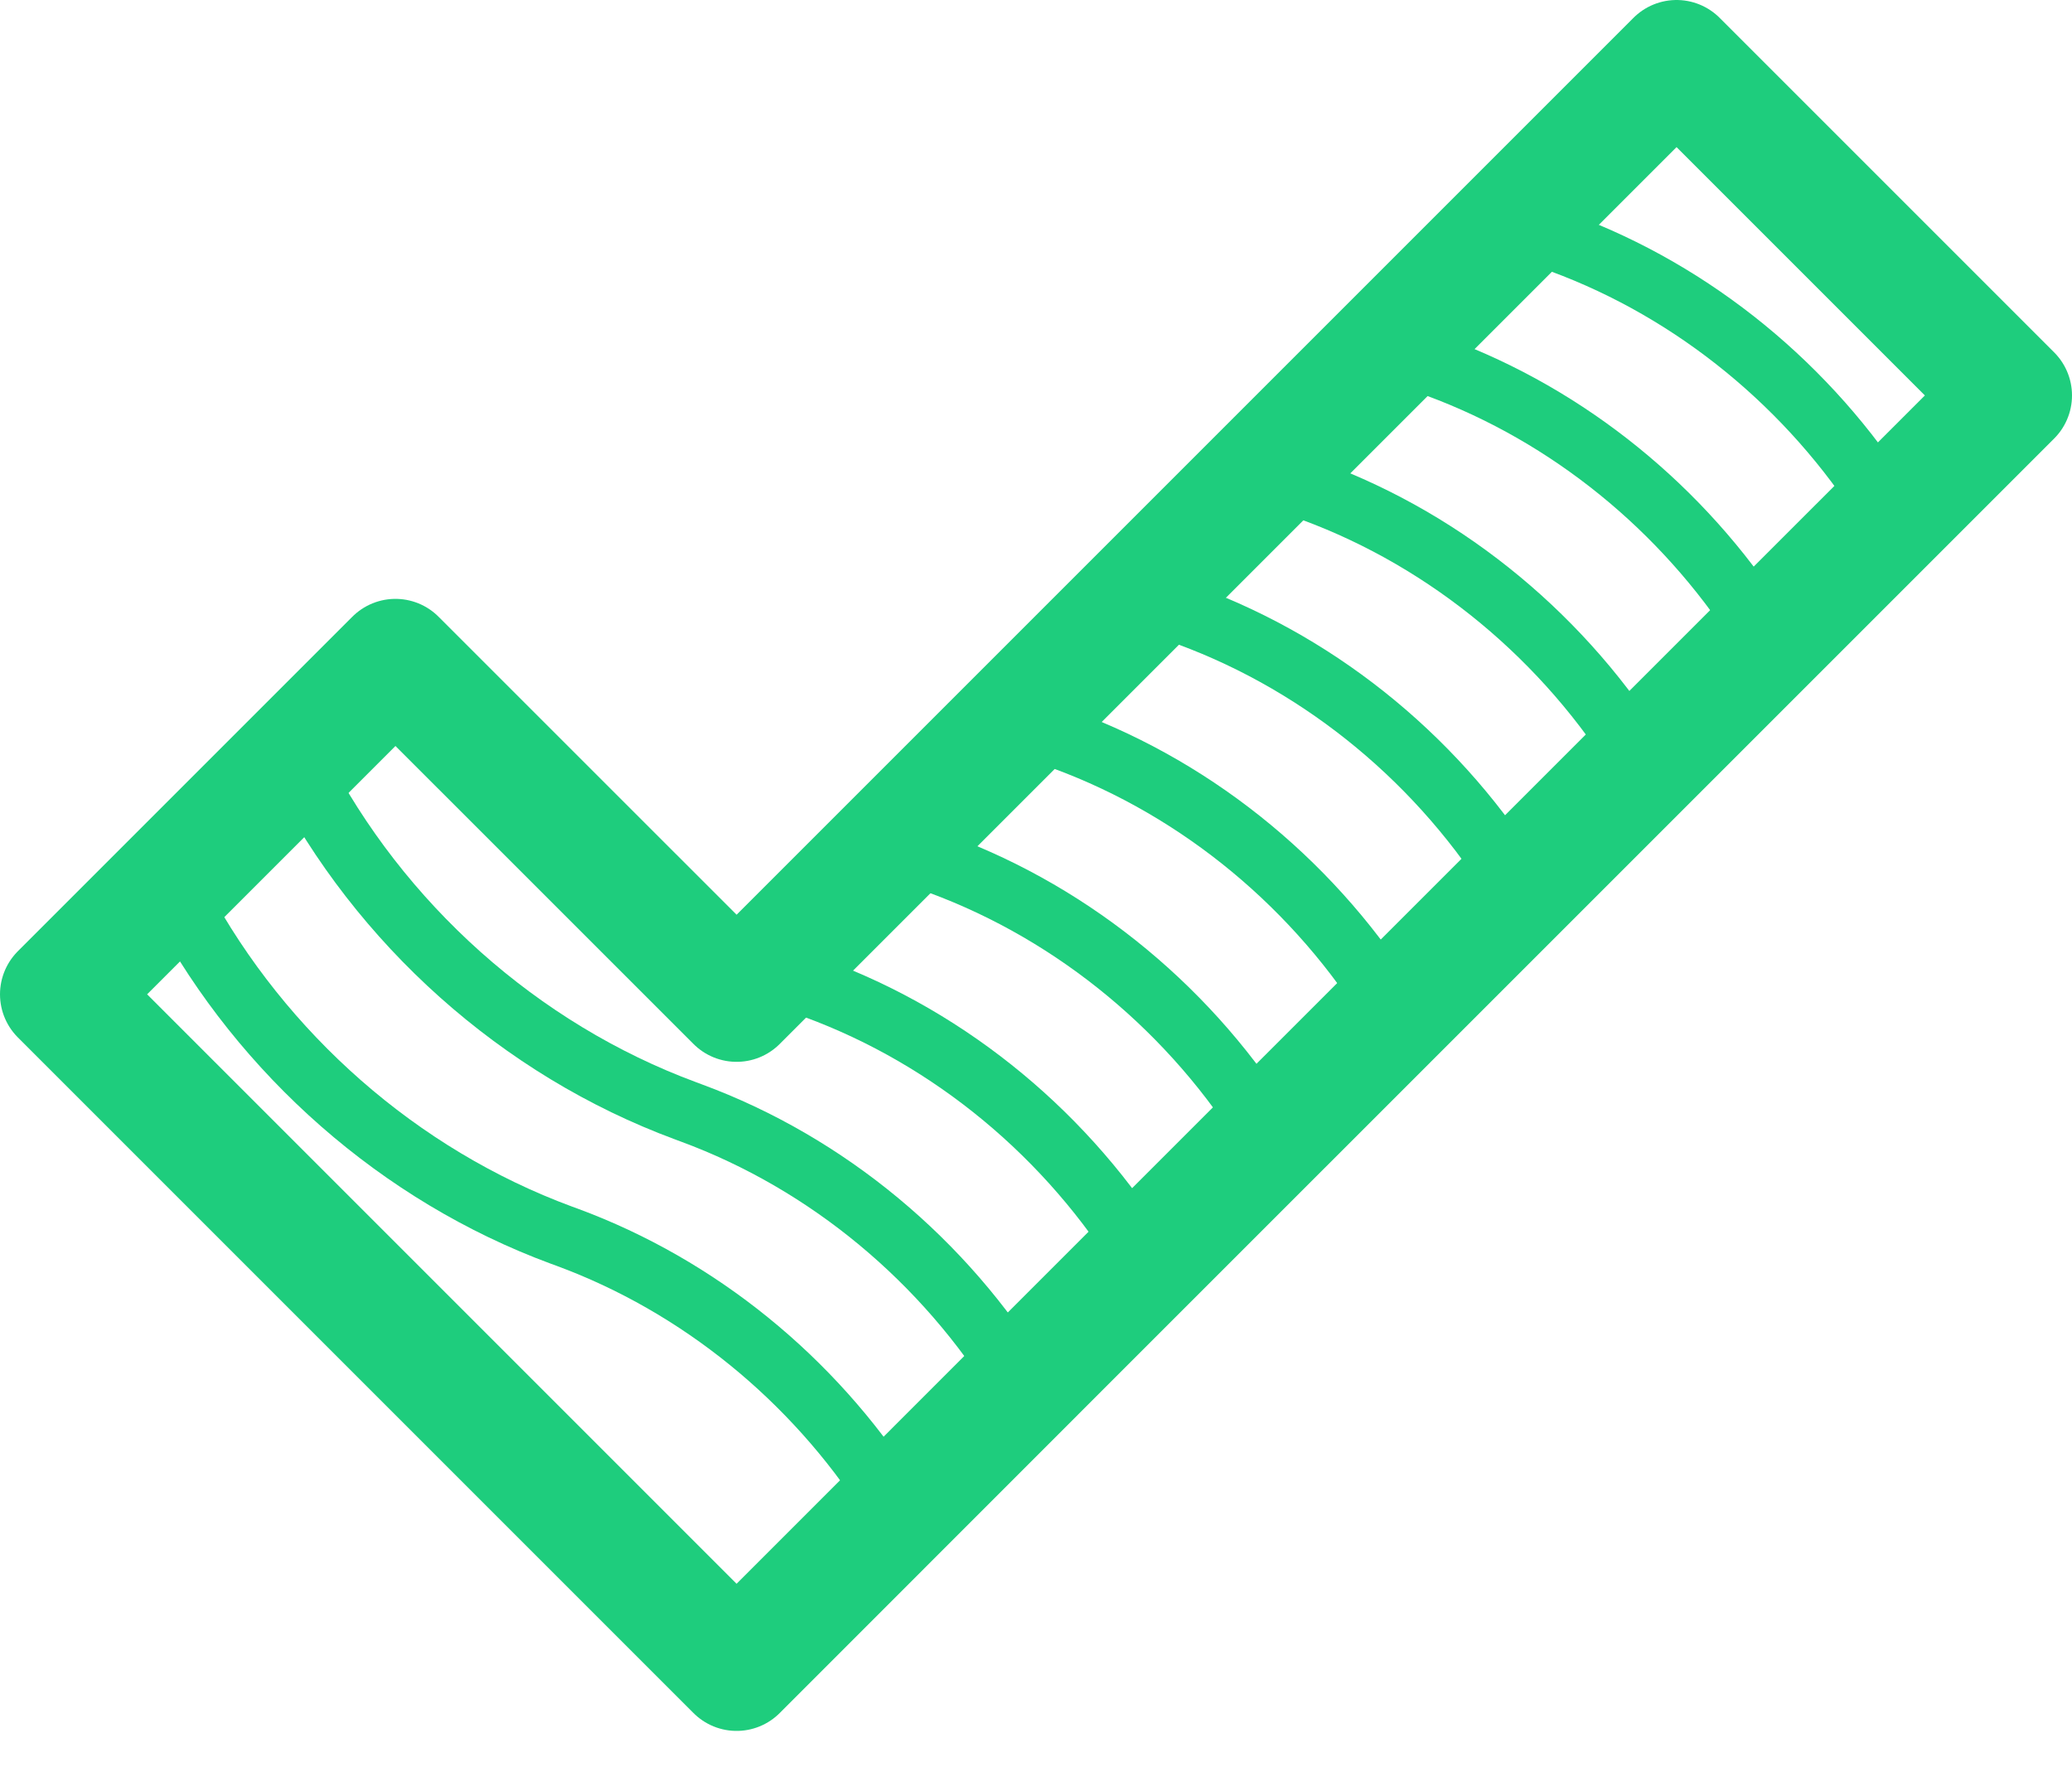<?xml version="1.0" encoding="UTF-8"?> <svg xmlns="http://www.w3.org/2000/svg" width="34" height="29" viewBox="0 0 34 29" fill="none"><g id="Checkmark Icon"><g id="waves-pattern"><path id="Vector" d="M18.792 20.696C17.539 18.651 15.621 17.048 13.384 16.223L12.586 15.925" stroke="#1ECD7D" stroke-miterlimit="10"></path><path id="Vector_2" d="M16.754 22.738C15.501 20.692 13.581 19.088 11.345 18.263L11.251 18.228C8.524 17.22 6.229 15.157 4.906 12.579L4.849 12.467" stroke="#1ECD7D" stroke-miterlimit="10"></path><path id="Vector_3" d="M2.821 14.495L2.97 14.813C4.307 17.3 6.555 19.286 9.21 20.267L9.306 20.302C11.468 21.1 13.333 22.625 14.588 24.573L14.717 24.773" stroke="#1ECD7D" stroke-miterlimit="10"></path><path id="Vector_4" d="M20.834 18.657C19.581 16.612 17.661 15.009 15.425 14.182L14.621 13.889" stroke="#1ECD7D" stroke-miterlimit="10"></path><path id="Vector_5" d="M22.872 16.616C21.619 14.572 19.701 12.969 17.464 12.143L16.661 11.85" stroke="#1ECD7D" stroke-miterlimit="10"></path><path id="Vector_6" d="M24.912 14.577C23.659 12.532 21.739 10.93 19.504 10.105L18.706 9.806" stroke="#1ECD7D" stroke-miterlimit="10"></path><path id="Vector_7" d="M26.952 12.537C25.698 10.493 23.779 8.889 21.544 8.063L20.744 7.765" stroke="#1ECD7D" stroke-miterlimit="10"></path><path id="Vector_8" d="M22.785 5.726L23.583 6.024C25.745 6.822 27.61 8.347 28.865 10.294L28.993 10.496" stroke="#1ECD7D" stroke-miterlimit="10"></path><path id="Vector_9" d="M24.823 3.688L25.623 3.985C27.811 4.793 29.696 6.346 30.951 8.33L31.033 8.457" stroke="#1ECD7D" stroke-miterlimit="10"></path></g><path id="checkmark" d="M27.511 1L12.087 16.424L6.489 10.827L1 16.316L6.597 21.913L12.087 27.403L17.575 21.913L33 6.489L27.511 1Z" stroke="#1ECD7D" stroke-width="2" stroke-linecap="round" stroke-linejoin="round"></path></g></svg> 